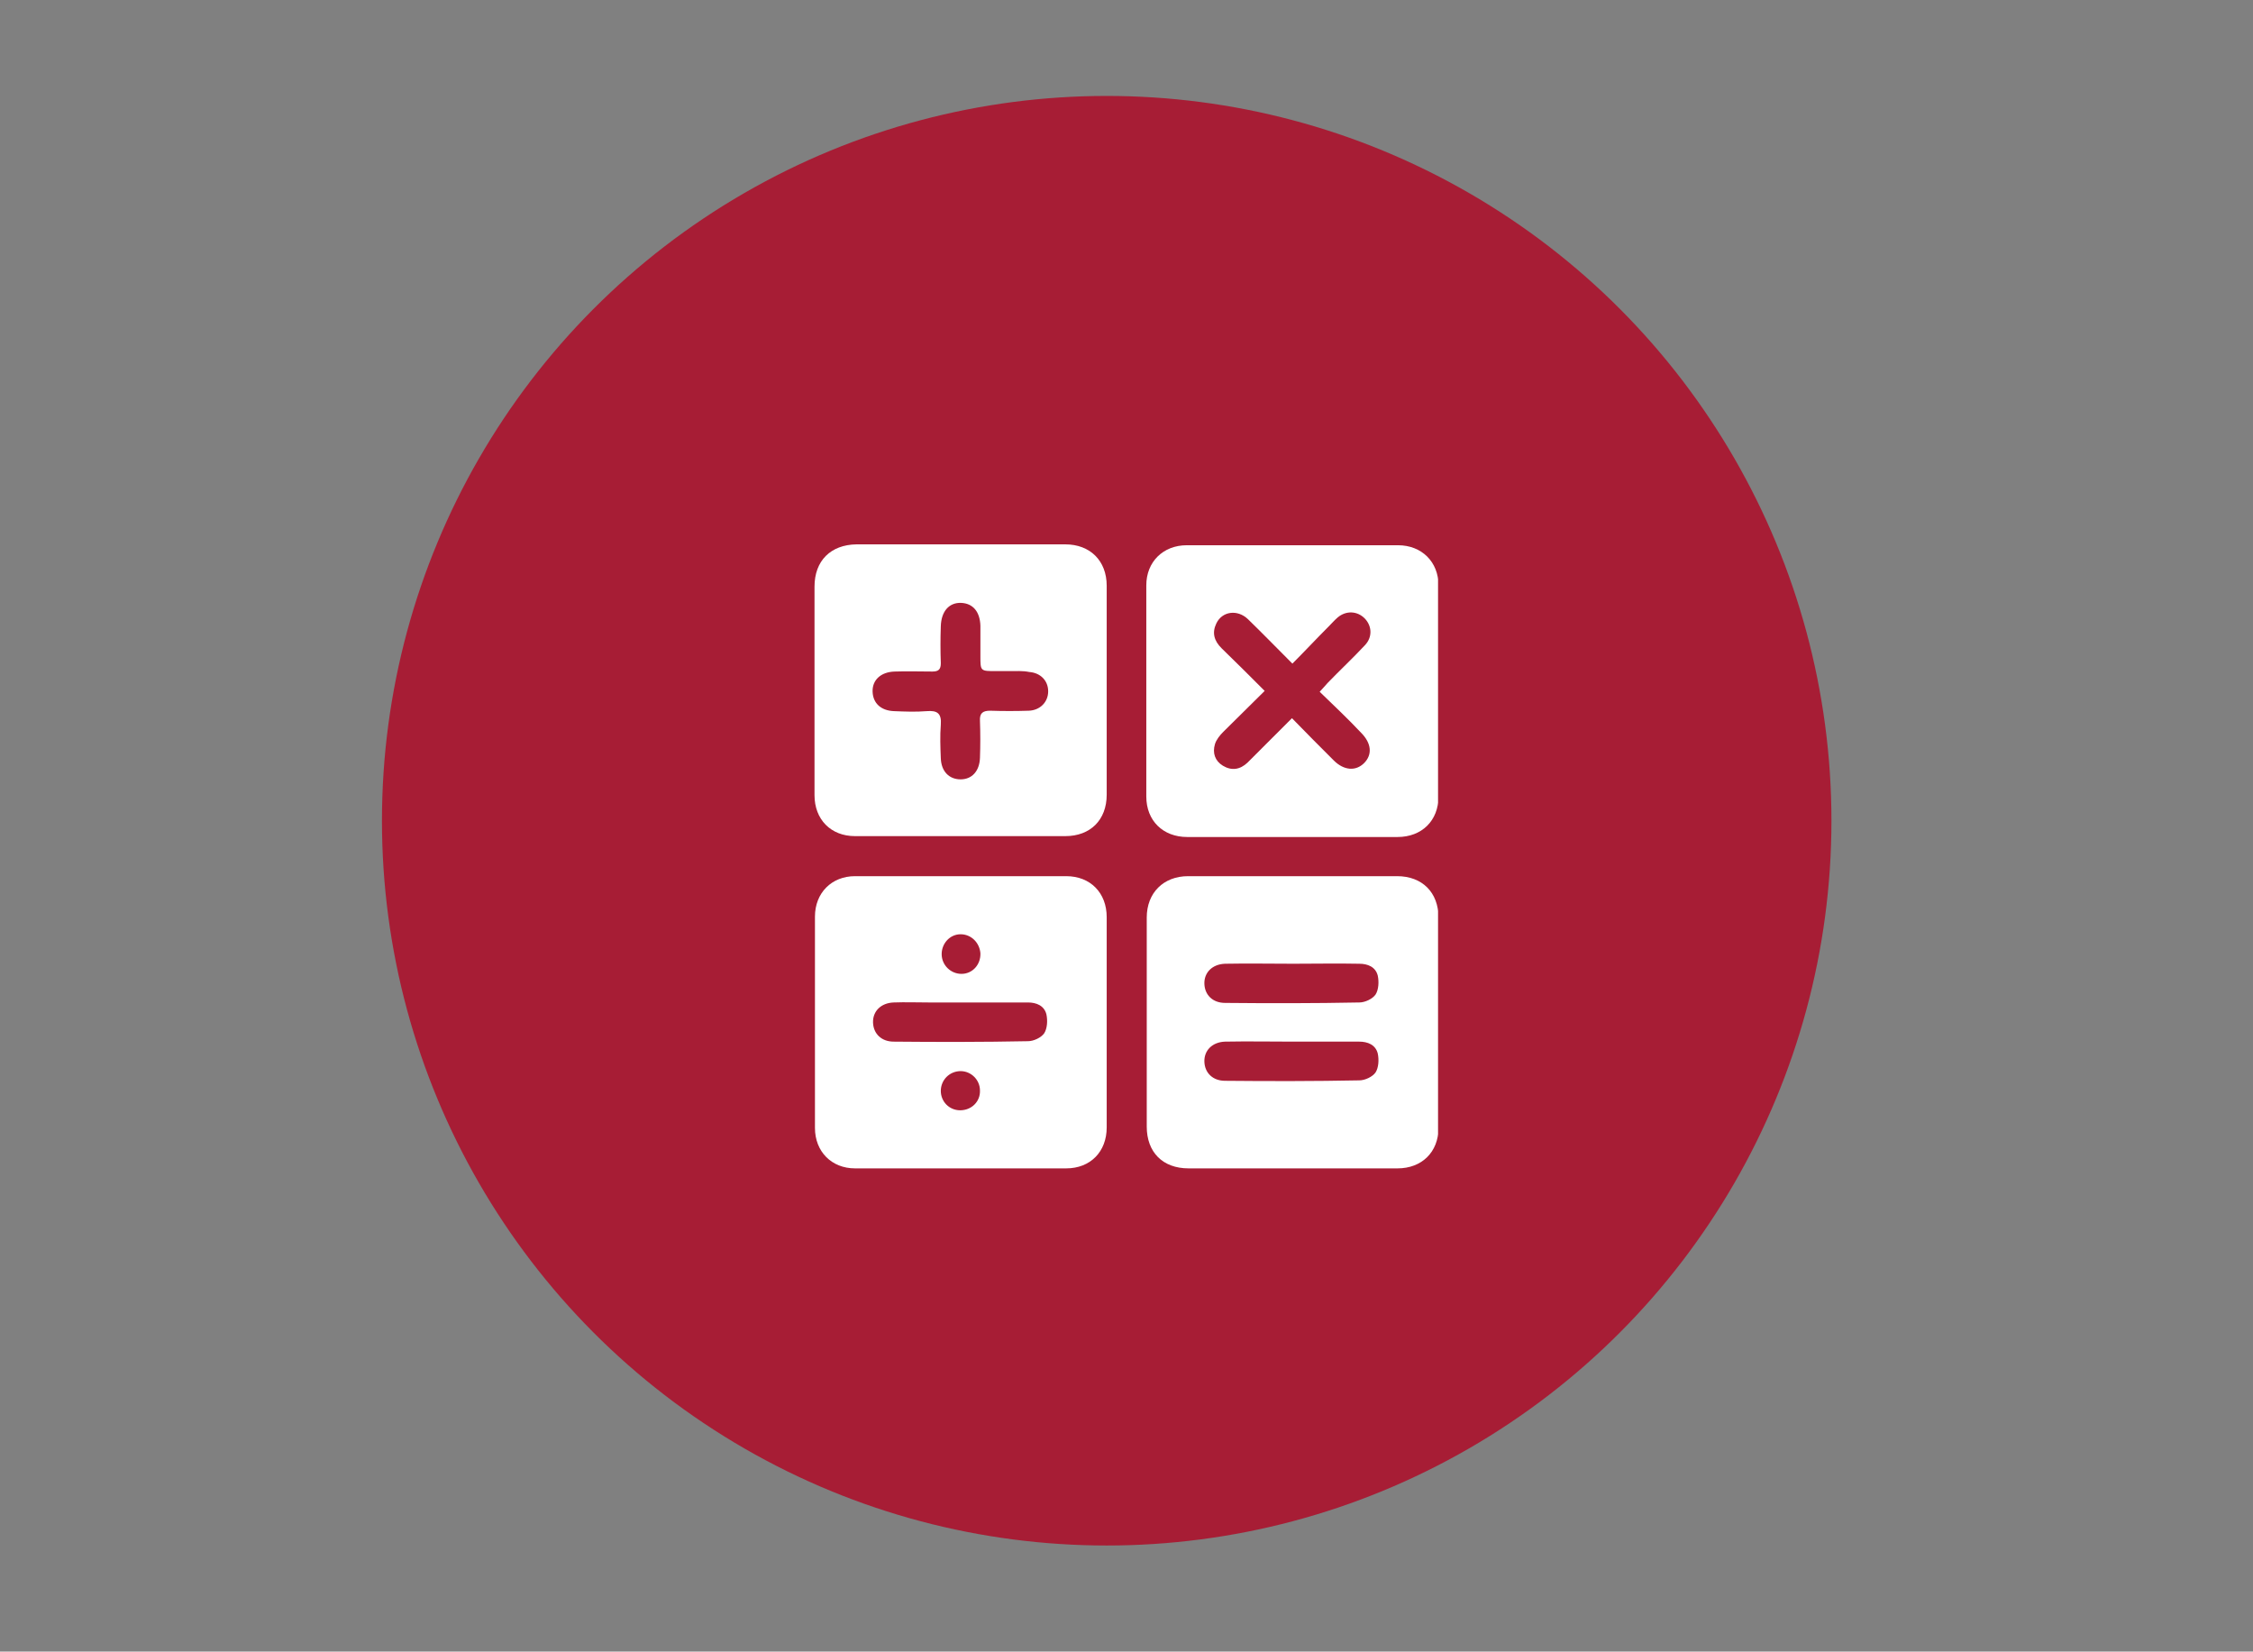 <?xml version="1.0" encoding="utf-8"?>
<!-- Generator: Adobe Illustrator 19.0.0, SVG Export Plug-In . SVG Version: 6.00 Build 0)  -->
<svg version="1.1" id="Layer_1" xmlns="http://www.w3.org/2000/svg" xmlns:xlink="http://www.w3.org/1999/xlink" x="0px" y="0px"
	 viewBox="0 0 512 375.3" style="enable-background:new 0 0 512 375.3;" xml:space="preserve">
<rect x="0" y="0" width="512" height="375.3" fill="#808080" stroke="none"/>
<style type="text/css">
	.st0{fill:#A71D35;}
	.st1{clip-path:url(#SVGID_2_);fill:#FFFFFF;}
</style>
<circle class="st0" cx="251.5" cy="186.5" r="164.7"/>
<g>
	<defs>
		<rect id="SVGID_1_" x="185.1" y="123.8" width="141.7" height="141.7"/>
	</defs>
	<clipPath id="SVGID_2_">
		<use xlink:href="#SVGID_1_"  style="overflow:visible;"/>
	</clipPath>
	<path class="st1" d="M222.7,247.8c0-2.4-2-4.4-4.4-4.4c-2.5,0-4.5,2-4.5,4.5c0,2.4,1.9,4.4,4.4,4.4
		C220.8,252.3,222.8,250.3,222.7,247.8 M218.3,212.3c-2.5,0-4.4,2.2-4.3,4.7c0.1,2.4,2.1,4.3,4.5,4.3c2.5,0,4.4-2.1,4.3-4.7
		C222.6,214.2,220.7,212.3,218.3,212.3 M218.6,227.8L218.6,227.8c-2.5,0-5.1,0-7.6,0c-2.6,0-5.3-0.1-7.9,0c-2.9,0.1-4.8,2-4.7,4.6
		c0.1,2.5,1.9,4.3,4.7,4.3c10.2,0.1,20.3,0.1,30.5-0.1c1.3,0,3-0.8,3.7-1.8c0.7-1.1,0.8-2.9,0.5-4.3c-0.5-2-2.3-2.7-4.2-2.7
		C228.6,227.8,223.6,227.8,218.6,227.8 M251.5,232.6c0,7.9,0,15.8,0,23.6c0,5.5-3.7,9.3-9.2,9.3c-16,0-32,0-48,0
		c-5.3,0-9.1-3.8-9.1-9.2c0-16,0-32,0-48c0-5.4,3.8-9.2,9.1-9.2c16,0,32,0,48,0c5.5,0,9.2,3.8,9.2,9.3
		C251.5,216.5,251.5,224.5,251.5,232.6"/>
	<path class="st1" d="M229.3,152.5L229.3,152.5c-1,0-2,0-3,0c-3.5,0-3.5,0-3.5-3.4c0-2.3,0-4.6,0-6.9c-0.1-3.2-1.7-5.1-4.4-5.2
		c-2.7-0.1-4.5,1.9-4.6,5.3c-0.1,2.8-0.1,5.6,0,8.4c0,1.4-0.5,1.9-1.9,1.9c-2.9,0-5.7-0.1-8.6,0c-3.1,0.1-5.1,1.9-5,4.6
		c0.1,2.6,1.9,4.3,4.9,4.4c2.5,0.1,4.9,0.2,7.4,0c2.4-0.2,3.4,0.5,3.2,3.1c-0.2,2.5-0.1,5.1,0,7.6c0.1,3,1.9,4.8,4.5,4.8
		c2.6,0,4.3-1.9,4.4-4.9c0.1-2.8,0.1-5.6,0-8.4c-0.1-1.7,0.6-2.3,2.3-2.3c2.9,0.1,5.9,0.1,8.8,0c2.6-0.1,4.4-2,4.4-4.4
		c0-2.4-1.7-4.2-4.3-4.4C232.4,152.4,230.9,152.5,229.3,152.5 M185.1,157.2c0-8,0-15.9,0-23.9c0-5.9,3.7-9.5,9.5-9.6
		c15.8,0,31.7,0,47.5,0c5.6,0,9.4,3.7,9.4,9.4c0,15.8,0,31.7,0,47.5c0,5.7-3.7,9.4-9.4,9.4c-15.9,0-31.8,0-47.8,0
		c-5.5,0-9.2-3.8-9.2-9.3C185.1,173,185.1,165.1,185.1,157.2"/>
	<path class="st1" d="M299.9,157.2c0.8-0.9,1.3-1.4,1.8-2c2.8-2.9,5.7-5.6,8.5-8.6c1.7-1.8,1.6-4.3,0-6c-1.7-1.8-4.3-1.9-6.2-0.3
		c-0.7,0.6-1.4,1.4-2.1,2.1c-2.7,2.7-5.3,5.5-8.2,8.4c-3.6-3.6-6.8-6.9-10.1-10.1c-2.4-2.3-5.9-1.8-7.2,1c-1,2.1-0.5,3.9,1.2,5.6
		c3.2,3.1,6.4,6.3,9.8,9.7c-3.2,3.2-6.3,6.2-9.4,9.3c-0.8,0.8-1.6,1.8-1.9,2.8c-0.6,2,0,3.8,1.8,4.9c2,1.2,3.9,0.9,5.6-0.7
		c3.3-3.3,6.6-6.6,10.1-10.1c3.3,3.4,6.4,6.5,9.5,9.6c2.3,2.3,5,2.5,6.9,0.6c1.9-1.9,1.7-4.5-0.7-6.9
		C306.4,163.4,303.2,160.4,299.9,157.2 M293.4,190.2c-7.9,0-15.8,0-23.6,0c-5.5,0-9.3-3.7-9.3-9.2c0-16,0-32,0-48
		c0-5.3,3.8-9.1,9.2-9.1c16,0,32,0,48,0c5.4,0,9.2,3.8,9.2,9.1c0,16,0,32,0,48c0,5.5-3.8,9.2-9.3,9.2
		C309.5,190.2,301.5,190.2,293.4,190.2"/>
	<path class="st1" d="M293.9,236.7c-5.2,0-10.3-0.1-15.5,0c-2.9,0.1-4.8,2-4.7,4.6c0.1,2.5,1.9,4.3,4.7,4.3
		c10.2,0.1,20.3,0.1,30.5-0.1c1.3,0,3-0.8,3.7-1.8c0.7-1.1,0.8-2.9,0.5-4.3c-0.5-2-2.3-2.7-4.2-2.7
		C303.9,236.7,298.9,236.7,293.9,236.7 M293.9,219c-5.2,0-10.3-0.1-15.5,0c-2.9,0.1-4.8,2-4.7,4.6c0.1,2.5,1.9,4.3,4.7,4.3
		c10.2,0.1,20.3,0.1,30.5-0.1c1.3,0,3-0.8,3.7-1.8c0.7-1.1,0.8-2.9,0.5-4.3c-0.5-2-2.3-2.7-4.2-2.7C303.9,218.9,298.9,219,293.9,219
		 M293.7,265.5c-7.9,0-15.8,0-23.6,0c-5.9,0-9.5-3.7-9.5-9.5c0-15.8,0-31.7,0-47.5c0-5.6,3.8-9.4,9.4-9.4c15.8,0,31.7,0,47.5,0
		c5.7,0,9.4,3.7,9.4,9.4c0,15.9,0,31.8,0,47.8c0,5.5-3.8,9.2-9.3,9.2C309.6,265.5,301.6,265.5,293.7,265.5"/>
</g>
</svg>
